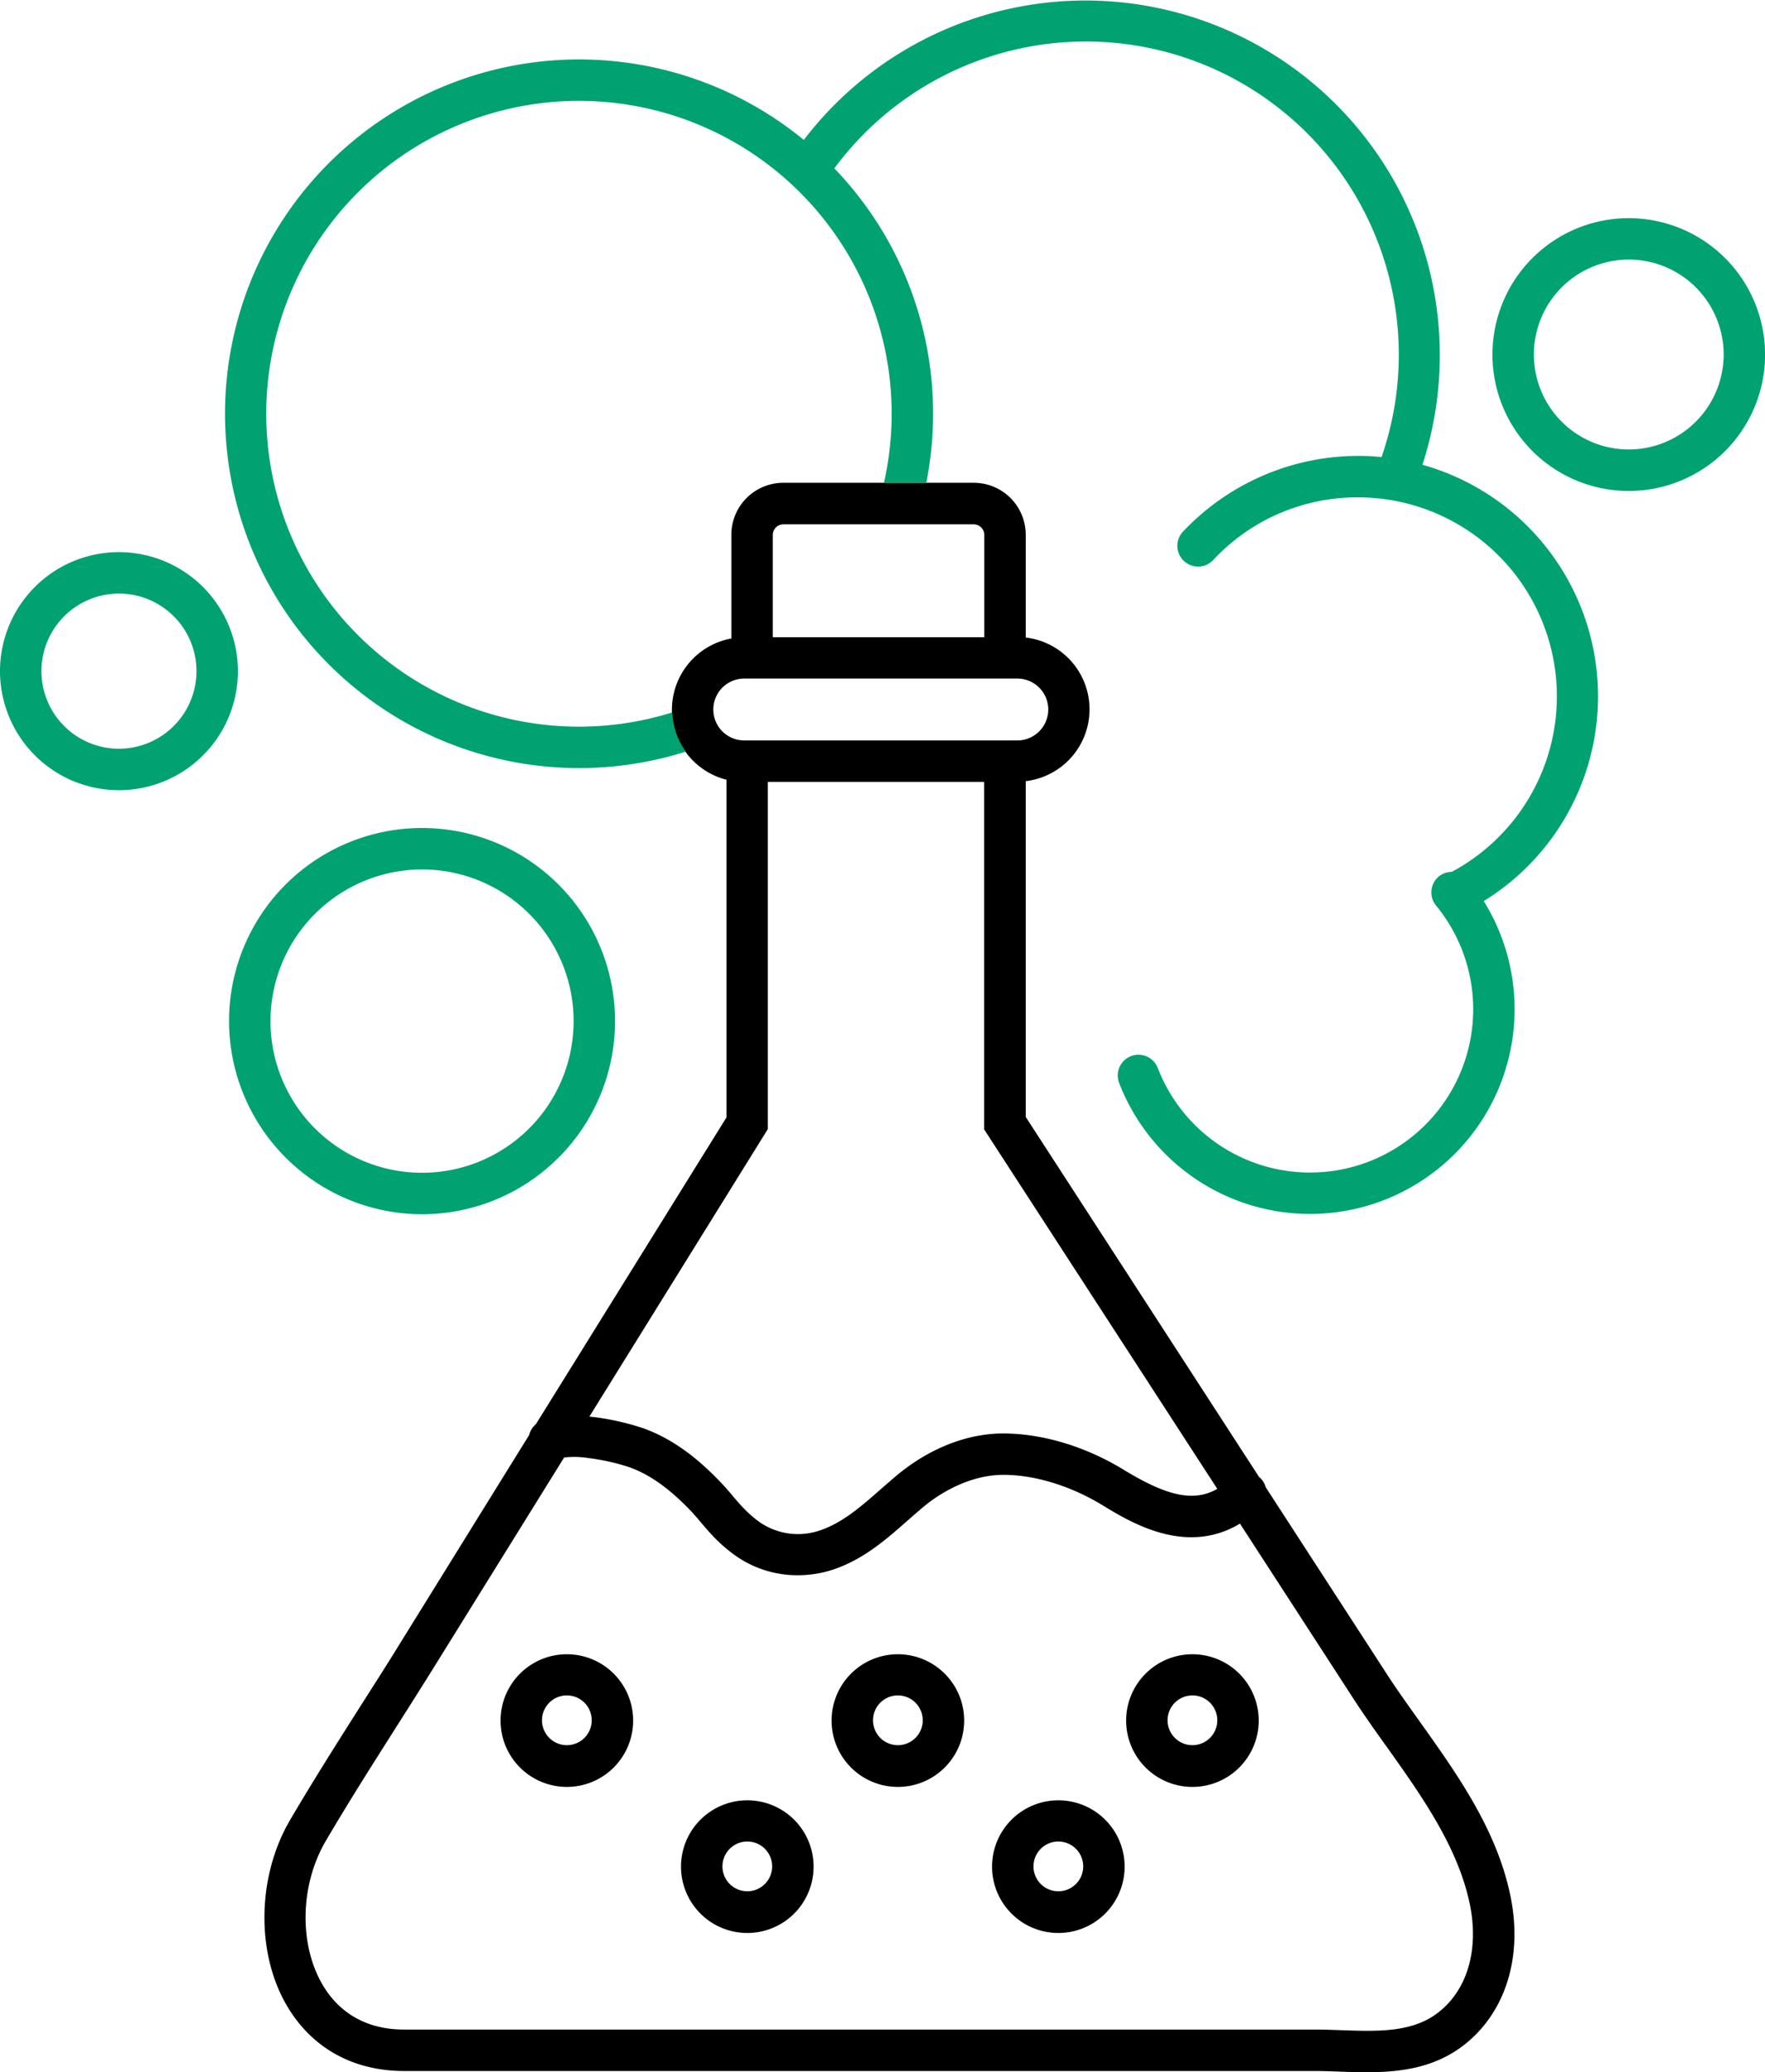 <svg xmlns="http://www.w3.org/2000/svg" viewBox="0 0 425.98 499.84"><style>.cls-1{fill:none}.cls-2{fill:#00a272}</style><path class="cls-1" d="M136.81 409a6 6 0 1 0 6 6 6 6 0 0 0-6-6ZM180.36 444.23a6 6 0 1 0 6 6 6 6 0 0 0-6-6ZM255.43 444.23a6 6 0 1 0 6 6 6 6 0 0 0-6-6ZM216.7 409a6 6 0 1 0 6 6 6 6 0 0 0-6-6ZM176.51 154v-25A12.54 12.54 0 0 1 189 116.45h24.25a75.43 75.43 0 1 0-51.09 55.38v-.7A17.47 17.47 0 0 1 176.51 154ZM101.85 282.87a36.58 36.58 0 1 0-36.57-36.58 36.62 36.62 0 0 0 36.57 36.58ZM28.71 143.17a18.71 18.71 0 1 0 18.71 18.71 18.73 18.73 0 0 0-18.71-18.71ZM287.79 409a6 6 0 1 0 6 6 6 6 0 0 0-6-6ZM179.62 163.67a7.46 7.46 0 0 0 0 14.92h65.87a7.46 7.46 0 0 0 0-14.92Z"/><path class="cls-1" d="M186.51 129v24.69h51.05V129a2.57 2.57 0 0 0-2.53-2.53H189a2.57 2.57 0 0 0-2.49 2.53Z"/><circle class="cls-1" cx="393.08" cy="85.51" r="22.9"/><path class="cls-1" d="M237.56 188.59h-52.2v83.75l-43.06 69.33c.32 0 .64.06 1 .11a62.83 62.83 0 0 1 11.4 2.51c6.64 2.22 13 6.57 19.35 13.31 1 1 1.88 2.1 2.75 3.13s1.61 1.91 2.43 2.76a27.56 27.56 0 0 0 4.29 3.74 16.32 16.32 0 0 0 14.34 1.87c5.45-1.8 10-5.77 14.76-10 1.15-1 2.3-2 3.47-3 7.94-6.7 17.18-10.39 26-10.39h.13c9.51 0 19.82 3.15 29 8.77 10.46 6.38 16.92 7.82 22.56 4.59l-56.23-86.7Z"/><path class="cls-1" d="M266 363c-7.56-4.6-16.25-7.27-23.85-7.3h-.09c-6.39 0-13.52 2.92-19.58 8q-1.67 1.41-3.31 2.87c-5.33 4.68-10.84 9.53-18.22 12a27 27 0 0 1-8.46 1.36 25.88 25.88 0 0 1-14.7-4.51 36.65 36.65 0 0 1-5.79-5.02c-1-1.08-2-2.17-2.85-3.23s-1.57-1.86-2.36-2.69c-5.22-5.52-10.21-9-15.26-10.7a51.7 51.7 0 0 0-9.58-2.09 21.06 21.06 0 0 0-5.77-.12l-31.28 50.31c-3.06 4.93-6.23 9.91-9.29 14.73-5.69 9-11.58 18.22-17 27.47-6.13 10.47-6.5 24.62-.9 34.41 2.89 5 8.67 11.05 19.81 11.05h219.7c2.15 0 4.33.08 6.44.15 8.89.31 17.29.6 23.6-4.37 7-5.52 9.76-15.35 7.42-26.3-2.94-13.79-11.73-26.12-20.23-38-2.88-4-5.85-8.2-8.54-12.36l-26.68-41.13c-13.02 7.81-26.39-.33-33.23-4.53Zm-129.21 67.9a16 16 0 1 1 16-16 16 16 0 0 1-15.98 16.03Zm43.55 35.24a16 16 0 1 1 16-16 16 16 0 0 1-15.98 16.03Zm36.34-35.24a16 16 0 1 1 16-16 16 16 0 0 1-15.98 16.03Zm38.73 35.24a16 16 0 1 1 16-16 16 16 0 0 1-15.98 16.03Zm32.36-35.24a16 16 0 1 1 16-16 16 16 0 0 1-15.98 16.03Z"/><path d="M189 116.45A12.54 12.54 0 0 0 176.51 129v25a17.47 17.47 0 0 0-14.34 17.16v.7a17.29 17.29 0 0 0 3.26 9.46 17.49 17.49 0 0 0 9.9 6.75v81.45l-46 74a4.94 4.94 0 0 0-1.62 2.61l-31.3 50.47c-3 4.89-6.19 9.85-9.24 14.64C81.43 420.28 75.5 429.62 70 439c-7.87 13.42-8.26 31.7-.95 44.44 5.94 10.37 16 16.08 28.48 16.08h219.7c2 0 4 .07 6.1.15s4.31.15 6.52.15c8 0 16.41-1 23.61-6.67 10.05-7.93 14.17-21.47 11-36.24-3.37-15.82-12.78-29-21.87-41.76-2.94-4.12-5.72-8-8.29-12l-28.84-44.46a4.78 4.78 0 0 0-1.16-2.06 4.55 4.55 0 0 0-.4-.35l-56.34-86.87v-81a17.44 17.44 0 0 0 0-34.64V129A12.54 12.54 0 0 0 235 116.45h-46ZM334.45 421c8.5 11.92 17.29 24.25 20.23 38 2.34 11-.43 20.78-7.42 26.3-6.31 5-14.71 4.68-23.6 4.37-2.11-.07-4.29-.15-6.44-.15H97.52c-11.14 0-16.92-6-19.81-11.05-5.6-9.79-5.23-23.94.9-34.41 5.42-9.25 11.31-18.51 17-27.47 3.06-4.82 6.23-9.8 9.29-14.73l31.25-50.31a21.06 21.06 0 0 1 5.77.12 51.7 51.7 0 0 1 9.58 2.09c5.05 1.69 10 5.18 15.26 10.7.79.83 1.55 1.73 2.36 2.69s1.82 2.15 2.85 3.23a36.65 36.65 0 0 0 5.84 5.05 25.88 25.88 0 0 0 14.7 4.51 27 27 0 0 0 8.49-1.34c7.38-2.44 12.89-7.29 18.22-12q1.65-1.45 3.31-2.87c6.06-5.11 13.19-8 19.58-8h.09c7.6 0 16.29 2.7 23.85 7.3 6.82 4.17 20.19 12.31 33.21 4.46l26.68 41.13c2.66 4.16 5.63 8.38 8.51 12.38Zm-40.66-61.89c-5.64 3.23-12.1 1.79-22.56-4.59-9.2-5.62-19.51-8.73-29-8.77h-.13c-8.84 0-18.08 3.69-26 10.39-1.17 1-2.32 2-3.47 3-4.79 4.21-9.31 8.18-14.76 10a16.32 16.32 0 0 1-14.34-1.87 27.56 27.56 0 0 1-4.29-3.74c-.82-.85-1.6-1.78-2.43-2.76s-1.81-2.13-2.81-3.17c-6.38-6.74-12.71-11.09-19.35-13.31a62.83 62.83 0 0 0-11.4-2.51c-.33 0-.65-.08-1-.11l43.06-69.33v-83.75h52.2v83.8ZM253 171.13a7.47 7.47 0 0 1-7.46 7.46h-65.92a7.46 7.46 0 0 1 0-14.92h65.87a7.47 7.47 0 0 1 7.51 7.46ZM237.56 129v24.69h-51.05V129a2.57 2.57 0 0 1 2.53-2.53h46a2.57 2.57 0 0 1 2.52 2.53Z"/><path d="M136.81 399a16 16 0 1 0 16 16 16 16 0 0 0-16-16Zm0 21.93a6 6 0 1 1 6-6 6 6 0 0 1-6 6Z"/><path class="cls-2" d="M101.85 292.87a46.58 46.58 0 1 0-46.57-46.58 46.64 46.64 0 0 0 46.57 46.58Zm0-83.16a36.58 36.58 0 1 1-36.57 36.58 36.62 36.62 0 0 1 36.57-36.58ZM343.3 112.1A85.52 85.52 0 0 0 194 33.75a85.46 85.46 0 1 0-28.49 147.54 17.29 17.29 0 0 1-3.26-9.46 75.47 75.47 0 1 1 51.09-55.38h10.22a86.35 86.35 0 0 0 1.64-16.7 85.21 85.21 0 0 0-23.83-59.14 75.52 75.52 0 0 1 132.07 69.63c-1.87-.18-3.76-.28-5.68-.28a58.23 58.23 0 0 0-42.25 18.27 5 5 0 1 0 7.29 6.85 47.51 47.51 0 0 1 35-15.12 48 48 0 0 1 22.58 90.33 4.93 4.93 0 0 0-3.13 1.12 5 5 0 0 0-.67 7 39.38 39.38 0 1 1-67.15 39.19 5 5 0 1 0-9.33 3.6 49.38 49.38 0 1 0 88-43.86 58 58 0 0 0-14.8-105.24Z"/><path class="cls-2" d="M393.08 52.62A32.9 32.9 0 1 0 426 85.51a32.92 32.92 0 0 0-32.92-32.89Zm0 55.79A22.9 22.9 0 1 1 416 85.51a22.92 22.92 0 0 1-22.92 22.9ZM28.71 133.17a28.71 28.71 0 1 0 28.71 28.71 28.74 28.74 0 0 0-28.71-28.71Zm0 47.42a18.71 18.71 0 1 1 18.71-18.71 18.73 18.73 0 0 1-18.71 18.71Z"/><path d="M180.36 434.23a16 16 0 1 0 16 16 16 16 0 0 0-16-16Zm0 21.94a6 6 0 1 1 6-6 6 6 0 0 1-6 6ZM216.7 399a16 16 0 1 0 16 16 16 16 0 0 0-16-16Zm0 21.93a6 6 0 1 1 6-6 6 6 0 0 1-6 6ZM255.43 434.23a16 16 0 1 0 16 16 16 16 0 0 0-16-16Zm0 21.94a6 6 0 1 1 6-6 6 6 0 0 1-6 6ZM287.79 399a16 16 0 1 0 16 16 16 16 0 0 0-16-16Zm0 21.93a6 6 0 1 1 6-6 6 6 0 0 1-6 6Z"/></svg>